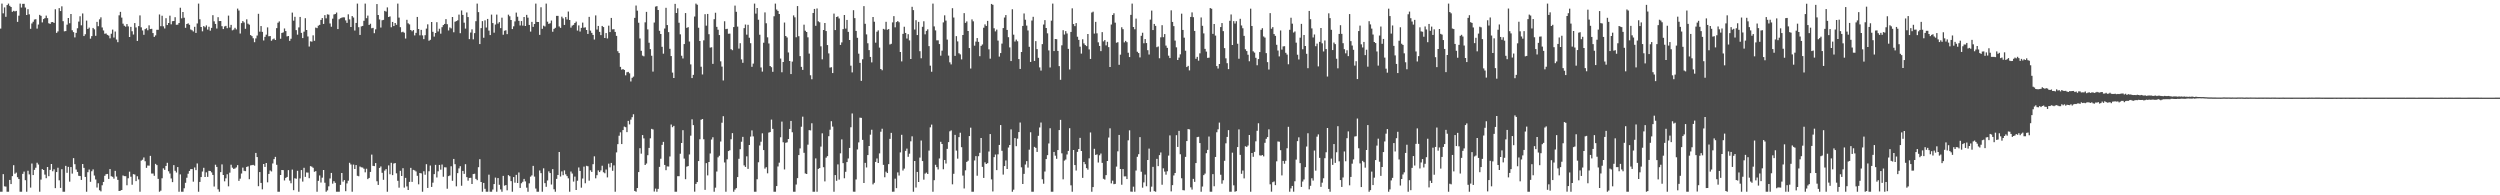 <?xml version="1.0" encoding="UTF-8"?>
<svg xmlns="http://www.w3.org/2000/svg" width="1920" height="150">
  <path d="M0 21.981h1v125.252H0zM1 2.770h1v144.462H1zM2 10.260h1v123.499H2zM3 5.699h1v137.387H3zM4 12.894h1v130.407H4zM5 3.912h1v143.319H5zM6 2.768h1v144.464H6zM7 4.462h1v133.725H7zM8 5.368h1v135.977H8zM9 9.064h1v126.212H9zM10 8.305h1v118.551H10zM11 8.747h1v124.673H11zM12 8.323h1v124.228H12zM13 16.781h1v119.326H13zM14 12.016h1v125.489H14zM15 2.767h1v144.464H15zM16 5.796h1v141.434H16zM17 2.950h1v130.600H17zM18 2.901h1v128.904H18zM19 5.770h1v132.616H19zM20 11.535h1v135.696H20zM21 7.058h1v124.071H21zM22 11.020h1v122.912H22zM23 22.118h1v121.961H23zM24 18.044h1v107.542H24zM25 16.678h1v117.760H25zM26 14.992h1v115.464H26zM27 14.720h1v114.116H27zM28 21.981h1v102.997H28zM29 18.820h1v107.566H29zM30 11.422h1v135.810H30zM31 12.207h1v125.735H31zM32 17.196h1v112.695H32zM33 14.644h1v115.894H33zM34 13.912h1v120.171H34zM35 11.966h1v124.886H35zM36 13.903h1v114.347H36zM37 17.859h1v117.447H37zM38 18.406h1v112.032H38zM39 17.031h1v108.931H39zM40 16.905h1v114.640H40zM41 17.612h1v112.415H41zM42 7.112h1v137.366H42zM43 25.220h1v106.913H43zM44 24.119h1v104.706H44zM45 6.257h1v132.229H45zM46 8.494h1v135.814H46zM47 4.843h1v125.119H47zM48 16.264h1v130.968H48zM49 24.040h1v123.191H49zM50 23.839h1v103.543H50zM51 18.932h1v113.787H51zM52 13.815h1v114.340H52zM53 17.861h1v121.654H53zM54 10.754h1v117.561H54zM55 23.255h1v110.077H55zM56 24.656h1v96.803H56zM57 28.734h1v97.378H57zM58 25.251h1v104.926H58zM59 21.716h1v110.339H59zM60 16.580h1v118.409H60zM61 12.474h1v122.764H61zM62 19.448h1v118.753H62zM63 10.322h1v115.650H63zM64 27.690h1v101.224H64zM65 26.311h1v109.559H65zM66 15.829h1v131.401H66zM67 22.223h1v110.031H67zM68 21.200h1v109.001H68zM69 29.684h1v109.952H69zM70 27.755h1v103.753H70zM71 21.440h1v108.668H71zM72 22.527h1v112.266H72zM73 27.498h1v110.351H73zM74 16.776h1v127.230H74zM75 20.113h1v120.645H75zM76 14.855h1v131.265H76zM77 13.303h1v133.706H77zM78 21.100h1v121.204H78zM79 23.377h1v116.343H79zM80 25.885h1v109.118H80zM81 25.724h1v108.040H81zM82 26.754h1v106.834H82zM83 27.351h1v110.077H83zM84 29.451h1v100.372H84zM85 25.889h1v109.498H85zM86 22.723h1v113.060H86zM87 28.847h1v108.390H87zM88 24.213h1v106.997H88zM89 30.371h1v105.187H89zM90 32.421h1v105.731H90zM91 11.766h1v134.918H91zM92 9.108h1v137.317H92zM93 13.542h1v132.374H93zM94 18.192h1v116.546H94zM95 19.779h1v115.504H95zM96 20.458h1v114.870H96zM97 18.501h1v123.789H97zM98 20.279h1v116.635H98zM99 28.425h1v103.439H99zM100 20.634h1v115.092H100zM101 24.016h1v117.878H101zM102 26.534h1v107.213H102zM103 17.710h1v116.339H103zM104 21.103h1v118.024H104zM105 31.428h1v103.923H105zM106 20.068h1v117.715H106zM107 11.823h1v135.407H107zM108 21.009h1v102.326H108zM109 23.388h1v99.300H109zM110 26.703h1v94.252H110zM111 22.394h1v101.482H111zM112 21.696h1v107.217H112zM113 23.223h1v103.931H113zM114 19.442h1v107.803H114zM115 22.323h1v97.369H115zM116 22.120h1v111.147H116zM117 25.397h1v107.886H117zM118 28.336h1v106.684H118zM119 27.187h1v98.644H119zM120 22.907h1v103.910H120zM121 22.876h1v114.496H121zM122 11.097h1v136.135H122zM123 20.128h1v126.300H123zM124 12.076h1v124.809H124zM125 20.209h1v109.053H125zM126 21.848h1v108.604H126zM127 13.980h1v113.466H127zM128 19.229h1v105.792H128zM129 17.685h1v113.824H129zM130 12.019h1v121.247H130zM131 18.691h1v118.388H131zM132 16.270h1v123.621H132zM133 16.146h1v110.656H133zM134 13.191h1v117.968H134zM135 19.060h1v113.425H135zM136 18.924h1v109.407H136zM137 17.682h1v129.548H137zM138 5.938h1v128.000H138zM139 14.063h1v133.168H139zM140 9.227h1v138.006H140zM141 13.643h1v130.930H141zM142 21.348h1v119.044H142zM143 18.446h1v118.078H143zM144 17.900h1v115.505H144zM145 19.062h1v112.196H145zM146 22.617h1v107.253H146zM147 23.228h1v106.634H147zM148 24.140h1v115.391H148zM149 20.604h1v107.988H149zM150 25.314h1v105.359H150zM151 18.026h1v107.528H151zM152 2.769h1v144.462H152zM153 14.810h1v124.905H153zM154 20.722h1v115.242H154zM155 24.070h1v107.662H155zM156 20.001h1v108.875H156zM157 20.924h1v115.007H157zM158 19.524h1v112.831H158zM159 22.720h1v113.128H159zM160 20.539h1v110.657H160zM161 23.570h1v107.767H161zM162 21.427h1v110.967H162zM163 11.648h1v122.700H163zM164 16.388h1v126.872H164zM165 18.375h1v108.122H165zM166 21.915h1v106.283H166zM167 13.227h1v132.169H167zM168 16.182h1v131.049H168zM169 16.107h1v116.085H169zM170 20.129h1v106.149H170zM171 22.327h1v112.059H171zM172 20.305h1v118.964H172zM173 19.888h1v117.090H173zM174 21.643h1v112.190H174zM175 11.981h1v131.101H175zM176 21.142h1v111.452H176zM177 19.118h1v107.398H177zM178 23.315h1v105.441H178zM179 22.754h1v106.971H179zM180 21.363h1v108.025H180zM181 22.562h1v105.987H181zM182 6.630h1v120.187H182zM183 8.095h1v130.818H183zM184 25.760h1v111.454H184zM185 17.781h1v115.517H185zM186 16.158h1v112.582H186zM187 17.274h1v113.891H187zM188 22.138h1v109.318H188zM189 14.852h1v113.332H189zM190 18.187h1v109.535H190zM191 18.949h1v118.688H191zM192 26.947h1v100.086H192zM193 27.760h1v99.068H193zM194 29.405h1v97.230H194zM195 32.390h1v94.852H195zM196 29.481h1v87.969H196zM197 27.264h1v93.373H197zM198 10.606h1v132.388H198zM199 24.318h1v107.804H199zM200 20.000h1v120.516H200zM201 24.466h1v120.917H201zM202 31.063h1v94.891H202zM203 28.333h1v99.878H203zM204 26.625h1v98.578H204zM205 21.050h1v119.001H205zM206 27.874h1v105.697H206zM207 27.724h1v103.194H207zM208 31.301h1v100.383H208zM209 30.199h1v95.325H209zM210 29.593h1v92.611H210zM211 30.723h1v89.758H211zM212 21.593h1v104.956H212zM213 17.436h1v129.795H213zM214 16.457h1v130.775H214zM215 29.758h1v104.634H215zM216 25.282h1v105.267H216zM217 24.888h1v105.786H217zM218 21.839h1v116.778H218zM219 23.845h1v112.791H219zM220 27.929h1v107.966H220zM221 27.627h1v103.039H221zM222 31.385h1v107.339H222zM223 29.758h1v110.986H223zM224 9.666h1v120.563H224zM225 15.852h1v130.220H225zM226 12.902h1v124.021H226zM227 23.140h1v114.104H227zM228 26.626h1v104.530H228zM229 21.043h1v126.187H229zM230 13.014h1v123.986H230zM231 25.226h1v105.377H231zM232 29.237h1v110.255H232zM233 24.321h1v104.553H233zM234 13.993h1v121.859H234zM235 23.055h1v109.373H235zM236 27.984h1v104.581H236zM237 35.730h1v101.149H237zM238 31.721h1v95.847H238zM239 32.023h1v95.975H239zM240 27.129h1v101.750H240zM241 31.355h1v100.611H241zM242 21.174h1v110.249H242zM243 21.605h1v125.626H243zM244 19.696h1v119.185H244zM245 19.079h1v115.683H245zM246 15.331h1v124.851H246zM247 13.880h1v122.573H247zM248 18.392h1v112.163H248zM249 11.622h1v128.725H249zM250 14.086h1v133.147H250zM251 11.014h1v135.238H251zM252 11.260h1v131.829H252zM253 18.038h1v119.021H253zM254 20.517h1v112.299H254zM255 14.324h1v126.719H255zM256 11.110h1v128.045H256zM257 10.757h1v129.695H257zM258 9.611h1v137.619H258zM259 22.328h1v124.904H259zM260 14.781h1v132.451H260zM261 13.972h1v128.013H261zM262 13.576h1v119.301H262zM263 13.237h1v126.275H263zM264 13.376h1v124.935H264zM265 15.685h1v131.155H265zM266 17.563h1v123.272H266zM267 11.005h1v127.725H267zM268 14.915h1v110.100H268zM269 20.725h1v105.576H269zM270 12.339h1v134.892H270zM271 13.443h1v112.979H271zM272 23.467h1v106.339H272zM273 17.591h1v109.203H273zM274 2.769h1v132.232H274zM275 20.912h1v114.458H275zM276 26.818h1v101.084H276zM277 20.274h1v108.212H277zM278 19.905h1v108.761H278zM279 15.992h1v113.607H279zM280 2.769h1v129.569H280zM281 13.967h1v115.618H281zM282 11.959h1v125.615H282zM283 19.137h1v117.527H283zM284 18.223h1v113.801H284zM285 21.715h1v97.001H285zM286 21.412h1v105.966H286zM287 25.472h1v102.108H287zM288 22.537h1v102.707H288zM289 3.139h1v136.093H289zM290 11.530h1v130.510H290zM291 14.945h1v114.011H291zM292 21.149h1v106.676H292zM293 15.580h1v117.141H293zM294 15.273h1v122.828H294zM295 8.343h1v122.687H295zM296 8.927h1v120.971H296zM297 5.703h1v141.531H297zM298 13.065h1v113.972H298zM299 12.574h1v121.254H299zM300 20.936h1v104.074H300zM301 16.844h1v117.633H301zM302 20.012h1v105.558H302zM303 17.672h1v107.539H303zM304 19.039h1v114.075H304zM305 2.769h1v136.090H305zM306 13.514h1v130.633H306zM307 20.867h1v110.309H307zM308 24.755h1v110.390H308zM309 24.372h1v104.813H309zM310 25.124h1v118.930H310zM311 29.572h1v107.027H311zM312 15.227h1v127.950H312zM313 17.917h1v127.994H313zM314 18.721h1v120.974H314zM315 23.041h1v105.871H315zM316 24.007h1v115.670H316zM317 23.102h1v107.340H317zM318 27.191h1v103.650H318zM319 25.243h1v106.427H319zM320 13.028h1v121.986H320zM321 22.264h1v119.299H321zM322 27.113h1v105.727H322zM323 22.947h1v110.221H323zM324 27.204h1v120.027H324zM325 30.043h1v101.513H325zM326 27.041h1v107.129H326zM327 21.986h1v104.120H327zM328 18.671h1v125.667H328zM329 31.277h1v100.248H329zM330 30.560h1v96.550H330zM331 16.876h1v126.666H331zM332 24.405h1v115.876H332zM333 28.112h1v105.638H333zM334 25.362h1v101.246H334zM335 17.061h1v119.250H335zM336 24.171h1v107.397H336zM337 22.062h1v104.583H337zM338 25.861h1v104.456H338zM339 20.872h1v105.505H339zM340 19.242h1v116.512H340zM341 18.403h1v110.041H341zM342 14.669h1v113.894H342zM343 18.602h1v126.359H343zM344 23.394h1v111.866H344zM345 21.118h1v113.655H345zM346 21.793h1v105.879H346zM347 13.049h1v125.830H347zM348 24.789h1v97.294H348zM349 16.715h1v109.402H349zM350 16.170h1v126.944H350zM351 15.637h1v117.337H351zM352 11.229h1v118.084H352zM353 25.495h1v102.167H353zM354 8.036h1v134.612H354zM355 11.476h1v119.806H355zM356 17.411h1v116.143H356zM357 21.951h1v104.162H357zM358 9.592h1v126.465H358zM359 13.117h1v125.616H359zM360 30.040h1v106.599H360zM361 24.991h1v111.544H361zM362 22.509h1v118.820H362zM363 30.209h1v103.475H363zM364 25.470h1v107.961H364zM365 16.281h1v121.067H365zM366 2.770h1v135.648H366zM367 9.337h1v119.088H367zM368 33.831h1v88.431H368zM369 21.615h1v118.165H369zM370 16.235h1v130.996H370zM371 28.976h1v111.494H371zM372 15.598h1v129.382H372zM373 21.169h1v126.061H373zM374 14.523h1v132.708H374zM375 23.484h1v110.659H375zM376 26.909h1v120.323H376zM377 11.204h1v136.027H377zM378 17.723h1v127.862H378zM379 25.078h1v116.289H379zM380 18.829h1v117.586H380zM381 11.193h1v136.039H381zM382 18.147h1v118.604H382zM383 17.016h1v124.888H383zM384 21.625h1v123.844H384zM385 13.583h1v133.648H385zM386 26.680h1v108.395H386zM387 23.627h1v118.958H387zM388 23.264h1v118.861H388zM389 26.201h1v119.988H389zM390 11.249h1v123.234H390zM391 12.490h1v122.821H391zM392 15.379h1v123.752H392zM393 22.304h1v124.927H393zM394 20.239h1v115.739H394zM395 16.453h1v123.819H395zM396 9.662h1v124.629H396zM397 12.860h1v127.677H397zM398 16.023h1v116.454H398zM399 19.548h1v124.790H399zM400 16.163h1v124.563H400zM401 19.684h1v119.953H401zM402 13.075h1v124.321H402zM403 19.989h1v119.337H403zM404 11.437h1v132.667H404zM405 13.571h1v133.660H405zM406 19.126h1v121.698H406zM407 24.277h1v111.395H407zM408 16.812h1v117.917H408zM409 20.609h1v106.763H409zM410 18.423h1v117.186H410zM411 2.768h1v142.034H411zM412 16.840h1v130.392H412zM413 16.891h1v130.339H413zM414 26.761h1v104.173H414zM415 5.582h1v127.380H415zM416 22.141h1v125.089H416zM417 19.702h1v109.557H417zM418 20.321h1v120.312H418zM419 2.770h1v140.689H419zM420 16.652h1v121.926H420zM421 18.348h1v113.226H421zM422 17.891h1v115.025H422zM423 15.792h1v125.946H423zM424 24.386h1v105.524H424zM425 22.171h1v123.184H425zM426 21.363h1v125.868H426zM427 12.185h1v125.181H427zM428 12.185h1v122.189H428zM429 20.349h1v96.370H429zM430 21.424h1v114.138H430zM431 12.792h1v118.865H431zM432 14.154h1v120.398H432zM433 19.152h1v111.711H433zM434 13.111h1v120.776H434zM435 14.954h1v120.300H435zM436 8.860h1v128.079H436zM437 15.384h1v131.847H437zM438 21.180h1v110.540H438zM439 19.681h1v113.615H439zM440 19.079h1v120.375H440zM441 17.639h1v117.984H441zM442 16.580h1v129.322H442zM443 23.513h1v115.305H443zM444 19.482h1v109.125H444zM445 24.229h1v107.071H445zM446 21.380h1v122.768H446zM447 17.340h1v119.747H447zM448 21.249h1v106.679H448zM449 20.999h1v119.737H449zM450 23.049h1v104.307H450zM451 26.057h1v101.638H451zM452 12.963h1v125.803H452zM453 23.516h1v107.299H453zM454 25.236h1v106.796H454zM455 26.824h1v99.279H455zM456 30.340h1v89.721H456zM457 11.819h1v125.123H457zM458 22.696h1v111.863H458zM459 19.897h1v110.983H459zM460 24.467h1v107.661H460zM461 27.001h1v103.851H461zM462 19.928h1v107.359H462zM463 20.791h1v111.529H463zM464 29.171h1v103.914H464zM465 25.382h1v104.819H465zM466 29.532h1v106.717H466zM467 19.727h1v105.977H467zM468 24.646h1v103.890H468zM469 13.782h1v111.351H469zM470 22.546h1v108.644H470zM471 22.433h1v104.596H471zM472 24.514h1v122.718H472zM473 27.527h1v89.492H473zM474 39.313h1v71.407H474zM475 40.736h1v63.520H475zM476 51.357h1v50.277H476zM477 53.492h1v57.156H477zM478 53.059h1v46.809H478zM479 53.699h1v43.528H479zM480 57.860h1v39.845H480zM481 55.483h1v45.982H481zM482 55.169h1v37.650H482zM483 56.332h1v39.187H483zM484 62.547h1v29.379H484zM485 59.770h1v30.222H485zM486 58.830h1v28.923H486zM487 13.722h1v132.939H487zM488 4.234h1v142.996H488zM489 8.204h1v136.205H489zM490 17.452h1v114.676H490zM491 29.561h1v84.252H491zM492 39.020h1v78.986H492zM493 42.712h1v60.996H493zM494 43.241h1v63.025H494zM495 17.150h1v109.559H495zM496 9.121h1v116.460H496zM497 22.573h1v96.626H497zM498 32.810h1v80.777H498zM499 37.742h1v68.514H499zM500 42.813h1v56.166H500zM501 54.977h1v44.467H501zM502 17.302h1v129.794H502zM503 5.048h1v139.797H503zM504 4.716h1v142.515H504zM505 7.677h1v137.389H505zM506 23.651h1v104.526H506zM507 26.128h1v95.757H507zM508 35.933h1v75.323H508zM509 41.195h1v67.775H509zM510 21.890h1v104.757H510zM511 6.012h1v124.684H511zM512 19.251h1v108.552H512zM513 24.655h1v103.228H513zM514 37.460h1v82.716H514zM515 43.076h1v52.549H515zM516 55.774h1v41.905H516zM517 59.891h1v36.760H517zM518 2.955h1v144.275H518zM519 9.999h1v137.231H519zM520 6.379h1v128.922H520zM521 17.482h1v117.834H521zM522 26.351h1v91.729H522zM523 42.795h1v67.031H523zM524 44.923h1v55.094H524zM525 33.861h1v87.933H525zM526 10.037h1v127.599H526zM527 21.391h1v106.626H527zM528 20.842h1v106.689H528zM529 31.884h1v86.738H529zM530 49.478h1v54.712H530zM531 59.949h1v31.721H531zM532 57.486h1v38.614H532zM533 12.706h1v134.484H533zM534 2.769h1v138.497H534zM535 3.623h1v136.188H535zM536 21.303h1v102.413H536zM537 31.486h1v75.494H537zM538 51.272h1v40.690H538zM539 57.191h1v34.187H539zM540 30.988h1v75.953H540zM541 10.920h1v134.879H541zM542 19.705h1v105.568H542zM543 10.699h1v124.027H543zM544 26.240h1v98.171H544zM545 36.575h1v81.261H545zM546 36.284h1v70.877H546zM547 49.059h1v56.354H547zM548 14.746h1v132.485H548zM549 9.773h1v134.346H549zM550 20.616h1v111.102H550zM551 22.849h1v97.964H551zM552 26.956h1v92.671H552zM553 47.090h1v61.625H553zM554 51.129h1v43.132H554zM555 61.796h1v27.431H555zM556 16.355h1v108.436H556zM557 22.373h1v124.858H557zM558 22.103h1v100.278H558zM559 25.893h1v90.138H559zM560 25.823h1v89.590H560zM561 37.768h1v69.192H561zM562 38.556h1v63.707H562zM563 20.784h1v126.447H563zM564 4.289h1v141.330H564zM565 9.043h1v135.454H565zM566 20.405h1v115.583H566zM567 37.314h1v84.647H567zM568 33.164h1v81.442H568zM569 45.638h1v63.204H569zM570 48.218h1v56.916H570zM571 21.583h1v105.433H571zM572 18.838h1v109.365H572zM573 26.648h1v93.404H573zM574 19.030h1v110.647H574zM575 28.994h1v82.354H575zM576 33.167h1v71.736H576zM577 51.317h1v48.841H577zM578 48.871h1v55.881H578zM579 2.769h1v144.462H579zM580 10.461h1v136.769H580zM581 6.147h1v131.527H581zM582 15.143h1v109.497H582zM583 26.700h1v85.088H583zM584 51.826h1v57.011H584zM585 54.979h1v47.430H585zM586 32.817h1v82.426H586zM587 9.497h1v120.010H587zM588 17.867h1v110.524H588zM589 28.654h1v104.441H589zM590 33.378h1v68.482H590zM591 50.713h1v50.691H591zM592 51.590h1v40.270H592zM593 55.166h1v43.784H593zM594 12.477h1v134.754H594zM595 2.769h1v144.461H595zM596 7.348h1v135.536H596zM597 8.393h1v119.463H597zM598 10.759h1v114.177H598zM599 44.968h1v60.468H599zM600 55.485h1v37.908H600zM601 47.641h1v61.622H601zM602 17.286h1v112.881H602zM603 27.668h1v82.023H603zM604 28.790h1v80.536H604zM605 40.278h1v66.483H605zM606 46.856h1v52.187H606zM607 56.876h1v36.009H607zM608 47.293h1v54.274H608zM609 11.844h1v135.386H609zM610 13.324h1v133.908H610zM611 28.614h1v113.089H611zM612 4.656h1v132.153H612zM613 27.787h1v91.284H613zM614 43.108h1v70.885H614zM615 51.365h1v45.954H615zM616 53.665h1v35.945H616zM617 18.949h1v98.378H617zM618 23.617h1v109.617H618zM619 24.588h1v109.061H619zM620 28.696h1v82.431H620zM621 41.166h1v58.780H621zM622 57.793h1v42.379H622zM623 60.892h1v33.779H623zM624 9.980h1v137.251H624zM625 6.862h1v140.369H625zM626 19.838h1v101.810H626zM627 6.519h1v140.713H627zM628 16.388h1v113.301H628zM629 17.108h1v111.985H629zM630 35.576h1v76.990H630zM631 45.563h1v56.816H631zM632 23.041h1v105.348H632zM633 17.671h1v121.640H633zM634 23.861h1v97.245H634zM635 34.632h1v85.280H635zM636 41.028h1v63.581H636zM637 51.923h1v47.706H637zM638 51.606h1v41.490H638zM639 56.125h1v41.098H639zM640 10.422h1v136.808H640zM641 23.080h1v111.370H641zM642 13.072h1v125.770H642zM643 12.591h1v113.667H643zM644 14.202h1v123.724H644zM645 34.504h1v83.279H645zM646 32.574h1v74.471H646zM647 22.366h1v102.937H647zM648 11.537h1v125.389H648zM649 21.959h1v109.991H649zM650 15.330h1v109.112H650zM651 24.468h1v97.232H651zM652 30.739h1v82.865H652zM653 50.438h1v47.306H653zM654 55.624h1v31.498H654zM655 7.851h1v139.353H655zM656 13.936h1v133.296H656zM657 23.758h1v114.083H657zM658 29.042h1v85.756H658zM659 41.221h1v68.165H659zM660 48.260h1v42.089H660zM661 62.127h1v28.379H661zM662 45.508h1v61.932H662zM663 4.697h1v135.871H663zM664 18.261h1v106.813H664zM665 26.407h1v102.197H665zM666 33.237h1v85.861H666zM667 38.522h1v73.606H667zM668 43.724h1v59.705H668zM669 47.942h1v51.705H669zM670 13.067h1v128.555H670zM671 16.679h1v123.724H671zM672 32.766h1v91.624H672zM673 24.370h1v97.315H673zM674 23.304h1v101.893H674zM675 36.582h1v81.230H675zM676 52.976h1v48.207H676zM677 53.959h1v44.928H677zM678 22.162h1v104.472H678zM679 22.702h1v113.430H679zM680 16.727h1v115.122H680zM681 22.829h1v110.060H681zM682 22.322h1v103.747H682zM683 34.124h1v72.546H683zM684 33.617h1v68.425H684zM685 17.204h1v130.027H685zM686 12.371h1v134.823H686zM687 20.971h1v116.258H687zM688 16.932h1v127.551H688zM689 16.203h1v116.190H689zM690 17.102h1v117.700H690zM691 39.936h1v77.104H691zM692 47.156h1v56.370H692zM693 26.004h1v104.960H693zM694 20.531h1v108.937H694zM695 25.294h1v90.556H695zM696 29.580h1v84.561H696zM697 26.281h1v94.132H697zM698 31.037h1v86.984H698zM699 45.325h1v63.202H699zM700 5.208h1v99.497H700zM701 7.785h1v139.446H701zM702 22.657h1v101.016H702zM703 15.490h1v128.533H703zM704 26.937h1v105.128H704zM705 16.814h1v122.969H705zM706 39.296h1v81.743H706zM707 44.755h1v63.186H707zM708 20.583h1v103.103H708zM709 16.314h1v121.676H709zM710 26.373h1v106.963H710zM711 23.692h1v108.872H711zM712 22.511h1v111.118H712zM713 35.412h1v80.247H713zM714 50.410h1v47.388H714zM715 55.074h1v40.614H715zM716 2.770h1v144.461H716zM717 20.274h1v118.101H717zM718 23.352h1v103.231H718zM719 30.971h1v97.371H719zM720 30.972h1v99.198H720zM721 33.823h1v87.883H721zM722 42.764h1v66.156H722zM723 38.928h1v71.677H723zM724 17.206h1v112.777H724zM725 11.799h1v111.079H725zM726 15.816h1v109.771H726zM727 30.399h1v83.949H727zM728 42.681h1v66.477H728zM729 47.891h1v52.994H729zM730 49.442h1v50.691H730zM731 6.310h1v135.274H731zM732 13.449h1v120.032H732zM733 42.927h1v60.627H733zM734 27.727h1v87.956H734zM735 31.803h1v90.059H735zM736 40.930h1v64.371H736zM737 41.776h1v60.155H737zM738 45.606h1v67.460H738zM739 26.881h1v108.006H739zM740 10.074h1v134.649H740zM741 17.579h1v113.230H741zM742 16.430h1v107.934H742zM743 23.795h1v99.653H743zM744 36.928h1v67.580H744zM745 52.614h1v45.456H745zM746 14.919h1v132.311H746zM747 16.387h1v130.843H747zM748 35.064h1v88.160H748zM749 31.961h1v87.930H749zM750 29.222h1v105.730H750zM751 32.169h1v87.777H751zM752 43.179h1v74.158H752zM753 35.212h1v70.775H753zM754 34.137h1v93.998H754zM755 21.275h1v115.364H755zM756 18.740h1v105.916H756zM757 19.942h1v106.034H757zM758 16.010h1v109.319H758zM759 37.888h1v78.472H759zM760 45.059h1v57.886H760zM761 3.035h1v134.737H761zM762 3.686h1v143.341H762zM763 21.726h1v98.949H763zM764 24.119h1v94.539H764zM765 22.724h1v107.947H765zM766 31.180h1v87.332H766zM767 43.448h1v67.846H767zM768 40.769h1v55.285H768zM769 33.508h1v82.319H769zM770 21.543h1v112.532H770zM771 13.483h1v114.063H771zM772 11.547h1v111.711H772zM773 22.982h1v106.816H773zM774 28.592h1v84.722H774zM775 36.421h1v74.949H775zM776 46.876h1v52.483H776zM777 7.107h1v140.123H777zM778 26.614h1v119.053H778zM779 31.901h1v74.158H779zM780 30.414h1v81.881H780zM781 31.717h1v74.779H781zM782 45.376h1v56.042H782zM783 52.936h1v41.168H783zM784 39.933h1v88.582H784zM785 19.922h1v121.398H785zM786 10.342h1v123.196H786zM787 15.147h1v111.191H787zM788 19.662h1v104.103H788zM789 23.409h1v105.324H789zM790 35.948h1v78.974H790zM791 47.557h1v54.021H791zM792 15.745h1v131.485H792zM793 12.890h1v134.341H793zM794 46.788h1v66.015H794zM795 31.582h1v81.965H795zM796 37.738h1v78.942H796zM797 44.376h1v59.926H797zM798 51.745h1v46.150H798zM799 54.199h1v39.914H799zM800 33.896h1v103.800H800zM801 18.862h1v122.232H801zM802 15.438h1v116.275H802zM803 21.529h1v100.610H803zM804 25.623h1v93.538H804zM805 38.713h1v71.478H805zM806 51.808h1v46.677H806zM807 15.849h1v131.383H807zM808 2.769h1v144.463H808zM809 39.239h1v77.438H809zM810 29.975h1v89.574H810zM811 30.113h1v91.850H811zM812 39.104h1v76.149H812zM813 50.777h1v49.113H813zM814 61.292h1v30.749H814zM815 34.826h1v82.936H815zM816 23.213h1v114.537H816zM817 26.512h1v96.811H817zM818 23.919h1v98.587H818zM819 25.722h1v92.905H819zM820 37.516h1v78.360H820zM821 53.364h1v45.081H821zM822 24.528h1v117.802H822zM823 6.412h1v140.818H823zM824 18.462h1v96.749H824zM825 20.052h1v106.729H825zM826 17.714h1v113.274H826zM827 28.208h1v88.433H827zM828 30.595h1v83.821H828zM829 35.836h1v70.059H829zM830 41.158h1v74.790H830zM831 30.145h1v106.443H831zM832 33.332h1v91.010H832zM833 34.625h1v91.486H833zM834 35.444h1v93.663H834zM835 26.132h1v104.170H835zM836 37.941h1v83.656H836zM837 45.251h1v56.506H837zM838 9.629h1v137.601H838zM839 8.940h1v134.707H839zM840 25.823h1v88.440H840zM841 16.794h1v102.183H841zM842 25.603h1v92.993H842zM843 32.521h1v92.326H843zM844 35.284h1v83.937H844zM845 39.246h1v78.678H845zM846 24.697h1v100.404H846zM847 31.797h1v105.544H847zM848 30.796h1v107.158H848zM849 34.853h1v99.627H849zM850 32.118h1v91.514H850zM851 36.195h1v69.408H851zM852 51.472h1v47.082H852zM853 18.819h1v122.025H853zM854 11.510h1v127.263H854zM855 10.178h1v131.266H855zM856 17.406h1v123.791H856zM857 32.831h1v95.130H857zM858 32.410h1v83.806H858zM859 49.774h1v53.833H859zM860 41.966h1v87.804H860zM861 20.940h1v120.944H861zM862 22.430h1v107.392H862zM863 32.577h1v102.881H863zM864 31.401h1v104.022H864zM865 32.387h1v105.126H865zM866 40.479h1v67.290H866zM867 43.845h1v56.257H867zM868 11.417h1v135.750H868zM869 2.770h1v144.461H869zM870 20.741h1v122.594H870zM871 22.479h1v124.752H871zM872 14.300h1v116.657H872zM873 39.747h1v80.698H873zM874 40.745h1v77.676H874zM875 44.102h1v61.210H875zM876 27.481h1v104.408H876zM877 25.116h1v119.037H877zM878 33.214h1v106.867H878zM879 30.004h1v104.111H879zM880 33.063h1v109.995H880zM881 38.571h1v84.294H881zM882 41.889h1v72.243H882zM883 15.037h1v132.193H883zM884 8.119h1v135.239H884zM885 23.092h1v105.056H885zM886 18.402h1v128.376H886zM887 19.884h1v127.346H887zM888 36.252h1v85.746H888zM889 35.709h1v91.885H889zM890 44.744h1v74.388H890zM891 28.687h1v88.405H891zM892 19.360h1v122.532H892zM893 28.568h1v100.723H893zM894 26.153h1v105.612H894zM895 35.044h1v99.085H895zM896 36.777h1v94.748H896zM897 42.735h1v76.762H897zM898 44.580h1v59.431H898zM899 7.957h1v139.014H899zM900 16.852h1v125.338H900zM901 20.080h1v114.699H901zM902 31.203h1v101.677H902zM903 36.368h1v67.447H903zM904 46.082h1v66.771H904zM905 44.246h1v56.260H905zM906 41.742h1v76.751H906zM907 10.517h1v126.386H907zM908 22.982h1v123.046H908zM909 28.949h1v117.275H909zM910 38.985h1v81.494H910zM911 51.520h1v56.796H911zM912 50.597h1v48.521H912zM913 54.060h1v45.333H913zM914 13.004h1v130.879H914zM915 9.510h1v136.121H915zM916 13.199h1v124.187H916zM917 23.749h1v115.942H917zM918 45.182h1v80.075H918zM919 43.670h1v61.666H919zM920 46.583h1v58.464H920zM921 40.977h1v68.906H921zM922 13.395h1v133.836H922zM923 19.836h1v123.436H923zM924 25.675h1v108.835H924zM925 37.506h1v95.803H925zM926 39.616h1v78.045H926zM927 44.422h1v70.655H927zM928 44.265h1v60.605H928zM929 6.204h1v141.027H929zM930 6.728h1v140.503H930zM931 26.019h1v107.715H931zM932 18.456h1v124.574H932zM933 27.332h1v93.218H933zM934 50.731h1v50.832H934zM935 52.643h1v46.708H935zM936 49.148h1v45.022H936zM937 20.766h1v113.406H937zM938 17.703h1v123.347H938zM939 23.891h1v114.554H939zM940 36.972h1v86.525H940zM941 44.794h1v65.297H941zM942 48.543h1v56.606H942zM943 53.110h1v46.817H943zM944 15.991h1v131.240H944zM945 11.103h1v136.128H945zM946 34.541h1v82.702H946zM947 16.238h1v126.120H947zM948 18.099h1v129.131H948zM949 16.272h1v130.519H949zM950 33.579h1v79.383H950zM951 45.099h1v54.257H951zM952 14.432h1v104.506H952zM953 19.565h1v113.895H953zM954 21.693h1v109.291H954zM955 27.565h1v109.455H955zM956 37.834h1v74.518H956zM957 39.221h1v73.618H957zM958 42.014h1v69.780H958zM959 47.060h1v56.644H959zM960 6.661h1v140.570H960zM961 19.950h1v97.566H961zM962 39.407h1v81.004H962zM963 40.408h1v76.248H963zM964 44.407h1v64.148H964zM965 50.148h1v50.325H965zM966 45.370h1v49.304H966zM967 39.992h1v79.295H967zM968 22.910h1v96.635H968zM969 21.678h1v97.371H969zM970 28.004h1v92.122H970zM971 28.870h1v80.798H971zM972 40.784h1v65.810H972zM973 47.721h1v57.564H973zM974 53.420h1v45.917H974zM975 10.077h1v131.513H975zM976 22.055h1v125.165H976zM977 20.837h1v119.091H977zM978 26.144h1v113.199H978zM979 27.549h1v114.648H979zM980 34.389h1v89.531H980zM981 38.800h1v69.837H981zM982 43.330h1v65.530H982zM983 23.385h1v91.986H983zM984 38.084h1v96.604H984zM985 35.645h1v87.959H985zM986 35.485h1v90.245H986zM987 40.544h1v82.969H987zM988 41.922h1v71.957H988zM989 49.366h1v48.001H989zM990 22.887h1v124.344H990zM991 13.632h1v131.069H991zM992 18.201h1v124.605H992zM993 24.973h1v122.243H993zM994 24.162h1v115.026H994zM995 32.794h1v89.787H995zM996 42.042h1v66.354H996zM997 45.657h1v59.801H997zM998 28.917h1v96.361H998zM999 18.352h1v125.213H999zM1000 37.855h1v101.557H1000zM1001 26.887h1v110.944H1001zM1002 35.325h1v93.037H1002zM1003 41.317h1v71.230H1003zM1004 52.367h1v49.961H1004zM1005 8.397h1v136.993H1005zM1006 14.743h1v127.976H1006zM1007 21.833h1v115.087H1007zM1008 28.783h1v109.911H1008zM1009 26.485h1v89.135H1009zM1010 35.465h1v95.596H1010zM1011 33.468h1v71.479H1011zM1012 50.971h1v52.240H1012zM1013 32.149h1v89.073H1013zM1014 21.515h1v121.995H1014zM1015 33.278h1v106.987H1015zM1016 39.510h1v97.407H1016zM1017 31.071h1v90.406H1017zM1018 37.705h1v79.232H1018zM1019 58.771h1v39.538H1019zM1020 10.236h1v134.840H1020zM1021 13.904h1v133.326H1021zM1022 22.904h1v98.915H1022zM1023 38.447h1v88.161H1023zM1024 32.686h1v77.949H1024zM1025 33.903h1v91.200H1025zM1026 45.106h1v71.812H1026zM1027 52.474h1v44.471H1027zM1028 26.039h1v97.846H1028zM1029 19.351h1v118.956H1029zM1030 25.989h1v117.583H1030zM1031 33.173h1v103.143H1031zM1032 37.796h1v78.510H1032zM1033 40.979h1v82.897H1033zM1034 38.627h1v67.514H1034zM1035 43.092h1v57.797H1035zM1036 10.802h1v131.550H1036zM1037 31.592h1v104.300H1037zM1038 34.952h1v90.728H1038zM1039 38.230h1v84.214H1039zM1040 50.367h1v54.468H1040zM1041 46.986h1v57.590H1041zM1042 60.716h1v30.313H1042zM1043 23.870h1v90.013H1043zM1044 19.677h1v105.814H1044zM1045 34.050h1v109.592H1045zM1046 36.457h1v87.082H1046zM1047 32.191h1v92.393H1047zM1048 42.366h1v86.400H1048zM1049 38.185h1v77.022H1049zM1050 51.222h1v44.847H1050zM1051 16.261h1v130.970H1051zM1052 18.759h1v127.265H1052zM1053 21.946h1v109.868H1053zM1054 26.525h1v115.599H1054zM1055 32.271h1v104.191H1055zM1056 33.098h1v89.808H1056zM1057 39.510h1v72.292H1057zM1058 50.367h1v56.143H1058zM1059 27.277h1v96.955H1059zM1060 20.391h1v114.659H1060zM1061 33.652h1v94.587H1061zM1062 29.922h1v86.846H1062zM1063 44.242h1v64.424H1063zM1064 52.760h1v49.873H1064zM1065 55.789h1v43.313H1065zM1066 6.679h1v140.551H1066zM1067 12.346h1v133.133H1067zM1068 25.801h1v112.771H1068zM1069 19.549h1v117.033H1069zM1070 35.251h1v74.617H1070zM1071 42.523h1v73.781H1071zM1072 49.113h1v57.010H1072zM1073 56.107h1v45.129H1073zM1074 31.279h1v91.187H1074zM1075 20.933h1v121.556H1075zM1076 33.603h1v103.851H1076zM1077 34.520h1v99.446H1077zM1078 40.956h1v91.418H1078zM1079 47.812h1v69.661H1079zM1080 53.181h1v57.983H1080zM1081 10.980h1v136.251H1081zM1082 8.913h1v129.485H1082zM1083 13.999h1v132.082H1083zM1084 16.545h1v112.354H1084zM1085 18.887h1v100.949H1085zM1086 15.276h1v111.850H1086zM1087 39.542h1v70.924H1087zM1088 47.185h1v51.442H1088zM1089 43.129h1v67.345H1089zM1090 20.984h1v108.381H1090zM1091 24.137h1v100.649H1091zM1092 24.348h1v97.808H1092zM1093 28.210h1v100.427H1093zM1094 20.350h1v105.438H1094zM1095 22.604h1v98.107H1095zM1096 32.430h1v74.110H1096zM1097 18.356h1v125.578H1097zM1098 23.641h1v115.165H1098zM1099 20.448h1v120.091H1099zM1100 26.830h1v86.596H1100zM1101 22.503h1v111.715H1101zM1102 43.939h1v68.904H1102zM1103 51.550h1v46.407H1103zM1104 37.621h1v78.075H1104zM1105 22.284h1v90.974H1105zM1106 26.031h1v103.453H1106zM1107 26.571h1v93.963H1107zM1108 30.766h1v82.066H1108zM1109 37.569h1v73.076H1109zM1110 55.376h1v44.340H1110zM1111 42.244h1v60.454H1111zM1112 2.770h1v144.464H1112zM1113 9.287h1v131.796H1113zM1114 10.247h1v131.295H1114zM1115 21.899h1v97.087H1115zM1116 22.347h1v109.290H1116zM1117 33.764h1v69.957H1117zM1118 39.010h1v73.165H1118zM1119 44.361h1v57.690H1119zM1120 34.440h1v77.963H1120zM1121 27.511h1v105.758H1121zM1122 26.719h1v94.520H1122zM1123 28.075h1v87.771H1123zM1124 34.949h1v79.033H1124zM1125 44.552h1v51.495H1125zM1126 47.646h1v47.140H1126zM1127 13.735h1v128.197H1127zM1128 11.693h1v135.540H1128zM1129 17.073h1v123.913H1129zM1130 17.588h1v99.239H1130zM1131 21.079h1v120.928H1131zM1132 33.119h1v87.025H1132zM1133 29.056h1v90.381H1133zM1134 39.423h1v66.556H1134zM1135 25.804h1v95.474H1135zM1136 20.542h1v111.720H1136zM1137 20.976h1v107.347H1137zM1138 30.069h1v91.929H1138zM1139 52.553h1v51.527H1139zM1140 54.178h1v43.986H1140zM1141 59.611h1v33.499H1141zM1142 15.578h1v131.421H1142zM1143 19.618h1v118.680H1143zM1144 13.396h1v110.097H1144zM1145 27.311h1v115.783H1145zM1146 40.703h1v83.271H1146zM1147 29.414h1v73.395H1147zM1148 52.316h1v45.152H1148zM1149 60.423h1v28.661H1149zM1150 22.825h1v103.909H1150zM1151 18.799h1v111.776H1151zM1152 28.388h1v92.192H1152zM1153 30.524h1v85.003H1153zM1154 28.605h1v96.111H1154zM1155 31.215h1v89.986H1155zM1156 42.838h1v64.225H1156zM1157 45.490h1v54.282H1157zM1158 6.539h1v129.679H1158zM1159 23.981h1v108.816H1159zM1160 25.627h1v104.272H1160zM1161 44.204h1v60.309H1161zM1162 41.115h1v70.383H1162zM1163 60.055h1v28.579H1163zM1164 57.502h1v32.297H1164zM1165 33.267h1v94.411H1165zM1166 16.693h1v104.223H1166zM1167 24.055h1v115.217H1167zM1168 28.004h1v94.485H1168zM1169 29.694h1v89.677H1169zM1170 23.900h1v91.243H1170zM1171 43.266h1v57.760H1171zM1172 42.967h1v54.284H1172zM1173 14.716h1v132.514H1173zM1174 11.226h1v136.006H1174zM1175 11.924h1v126.198H1175zM1176 21.857h1v104.254H1176zM1177 14.625h1v120.002H1177zM1178 28.643h1v83.567H1178zM1179 37.682h1v76.842H1179zM1180 41.822h1v63.394H1180zM1181 32.942h1v84.227H1181zM1182 28.149h1v98.746H1182zM1183 28.006h1v89.666H1183zM1184 35.765h1v74.969H1184zM1185 39.063h1v70.640H1185zM1186 53.265h1v44.678H1186zM1187 51.260h1v45.832H1187zM1188 2.769h1v142.993H1188zM1189 11.476h1v130.110H1189zM1190 9.456h1v136.983H1190zM1191 19.969h1v103.067H1191zM1192 19.038h1v119.241H1192zM1193 36.271h1v88.577H1193zM1194 48.546h1v66.278H1194zM1195 47.214h1v56.581H1195zM1196 33.753h1v95.585H1196zM1197 28.750h1v105.903H1197zM1198 36.109h1v92.258H1198zM1199 27.448h1v96.786H1199zM1200 52.310h1v57.724H1200zM1201 54.319h1v39.413H1201zM1202 57.670h1v36.644H1202zM1203 12.291h1v134.891H1203zM1204 10.149h1v132.730H1204zM1205 6.666h1v125.811H1205zM1206 18.105h1v129.126H1206zM1207 35.794h1v104.735H1207zM1208 23.820h1v89.171H1208zM1209 36.529h1v76.033H1209zM1210 50.439h1v52.691H1210zM1211 38.435h1v84.961H1211zM1212 25.090h1v113.426H1212zM1213 24.723h1v106.140H1213zM1214 30.104h1v105.017H1214zM1215 28.277h1v100.372H1215zM1216 36.851h1v79.131H1216zM1217 52.347h1v52.358H1217zM1218 54.747h1v49.606H1218zM1219 7.412h1v133.313H1219zM1220 15.049h1v115.867H1220zM1221 19.834h1v99.140H1221zM1222 28.358h1v93.295H1222zM1223 33.903h1v80.467H1223zM1224 38.967h1v64.840H1224zM1225 49.964h1v59.971H1225zM1226 30.529h1v89.862H1226zM1227 22.732h1v105.881H1227zM1228 8.504h1v135.855H1228zM1229 17.766h1v115.469H1229zM1230 18.039h1v109.223H1230zM1231 28.370h1v94.516H1231zM1232 47.258h1v57.901H1232zM1233 49.647h1v50.850H1233zM1234 13.656h1v133.575H1234zM1235 16.794h1v129.538H1235zM1236 39.242h1v90.251H1236zM1237 27.648h1v102.525H1237zM1238 25.110h1v117.990H1238zM1239 38.902h1v86.912H1239zM1240 38.564h1v67.667H1240zM1241 41.292h1v87.068H1241zM1242 33.248h1v95.114H1242zM1243 19.990h1v111.536H1243zM1244 20.483h1v105.375H1244zM1245 20.824h1v109.303H1245zM1246 24.463h1v107.066H1246zM1247 36.690h1v72.983H1247zM1248 54.770h1v42.162H1248zM1249 7.247h1v139.984H1249zM1250 8.066h1v139.164H1250zM1251 30.993h1v80.452H1251zM1252 19.886h1v108.037H1252zM1253 27.113h1v102.639H1253zM1254 28.801h1v86.805H1254zM1255 34.412h1v72.947H1255zM1256 51.750h1v43.854H1256zM1257 31.116h1v93.963H1257zM1258 15.580h1v121.887H1258zM1259 19.996h1v112.377H1259zM1260 17.217h1v110.712H1260zM1261 33.837h1v79.638H1261zM1262 40.927h1v59.994H1262zM1263 48.715h1v47.384H1263zM1264 3.717h1v143.514H1264zM1265 8.860h1v137.891H1265zM1266 41.525h1v81.307H1266zM1267 33.979h1v75.671H1267zM1268 32.324h1v72.414H1268zM1269 55.433h1v39.899H1269zM1270 57.236h1v31.577H1270zM1271 62.295h1v30.440H1271zM1272 33.915h1v89.046H1272zM1273 19.285h1v118.508H1273zM1274 15.146h1v113.243H1274zM1275 15.750h1v110.750H1275zM1276 17.096h1v124.034H1276zM1277 29.006h1v90.550H1277zM1278 34.380h1v75.355H1278zM1279 46.067h1v52.829H1279zM1280 19.763h1v127.467H1280zM1281 35.041h1v72.894H1281zM1282 32.296h1v71.823H1282zM1283 37.814h1v71.360H1283zM1284 57.872h1v35.260H1284zM1285 60.818h1v34.032H1285zM1286 57.274h1v36.965H1286zM1287 35.019h1v85.743H1287zM1288 12.783h1v133.416H1288zM1289 16.701h1v124.506H1289zM1290 20.636h1v114.400H1290zM1291 24.205h1v88.786H1291zM1292 35.940h1v68.546H1292zM1293 54.171h1v49.034H1293zM1294 54.819h1v40.479H1294zM1295 8.069h1v139.162H1295zM1296 18.341h1v128.891H1296zM1297 43.383h1v76.167H1297zM1298 26.056h1v90.263H1298zM1299 44.791h1v68.314H1299zM1300 53.281h1v41.908H1300zM1301 56.561h1v36.066H1301zM1302 20.407h1v98.719H1302zM1303 17.382h1v129.696H1303zM1304 15.970h1v126.248H1304zM1305 20.596h1v99.030H1305zM1306 23.921h1v93.660H1306zM1307 28.332h1v90.946H1307zM1308 46.986h1v51.699H1308zM1309 59.689h1v30.164H1309zM1310 14.155h1v130.297H1310zM1311 19.146h1v125.218H1311zM1312 38.584h1v72.431H1312zM1313 19.988h1v111.797H1313zM1314 22.130h1v108.073H1314zM1315 28.111h1v87.353H1315zM1316 27.784h1v78.482H1316zM1317 36.422h1v71.268H1317zM1318 27.081h1v110.530H1318zM1319 20.342h1v121.506H1319zM1320 22.552h1v108.708H1320zM1321 25.053h1v111.526H1321zM1322 21.867h1v96.422H1322zM1323 41.052h1v66.603H1323zM1324 50.174h1v52.448H1324zM1325 17.987h1v128.688H1325zM1326 11.777h1v135.454H1326zM1327 34.183h1v82.094H1327zM1328 25.431h1v94.185H1328zM1329 20.850h1v95.825H1329zM1330 22.801h1v105.384H1330zM1331 22.115h1v97.560H1331zM1332 28.825h1v89.522H1332zM1333 21.696h1v116.618H1333zM1334 17.860h1v120.812H1334zM1335 22.909h1v109.558H1335zM1336 32.068h1v109.003H1336zM1337 13.473h1v133.757H1337zM1338 24.909h1v110.800H1338zM1339 37.318h1v85.833H1339zM1340 31.206h1v87.756H1340zM1341 13.663h1v133.570H1341zM1342 16.390h1v104.319H1342zM1343 20.859h1v115.567H1343zM1344 23.362h1v116.064H1344zM1345 27.431h1v112.888H1345zM1346 26.169h1v101.833H1346zM1347 43.288h1v64.626H1347zM1348 32.574h1v105.951H1348zM1349 18.100h1v118.231H1349zM1350 21.586h1v120.975H1350zM1351 32.078h1v101.119H1351zM1352 23.392h1v115.711H1352zM1353 23.206h1v106.099H1353zM1354 43.816h1v63.735H1354zM1355 46.287h1v62.399H1355zM1356 13.093h1v134.137H1356zM1357 15.219h1v132.011H1357zM1358 18.009h1v123.281H1358zM1359 15.172h1v132.060H1359zM1360 17.254h1v115.836H1360zM1361 37.660h1v81.622H1361zM1362 40.516h1v80.949H1362zM1363 30.331h1v85.058H1363zM1364 14.113h1v130.451H1364zM1365 30.868h1v113.064H1365zM1366 28.913h1v115.039H1366zM1367 21.761h1v122.301H1367zM1368 25.392h1v114.063H1368zM1369 37.408h1v88.893H1369zM1370 44.325h1v66.510H1370zM1371 13.914h1v133.317H1371zM1372 13.758h1v128.457H1372zM1373 20.286h1v126.945H1373zM1374 24.684h1v117.158H1374zM1375 25.078h1v100.729H1375zM1376 41.769h1v69.965H1376zM1377 49.669h1v63.130H1377zM1378 40.424h1v72.982H1378zM1379 23.543h1v122.673H1379zM1380 18.197h1v125.432H1380zM1381 24.562h1v104.800H1381zM1382 28.065h1v94.320H1382zM1383 31.441h1v88.525H1383zM1384 43.035h1v68.813H1384zM1385 55.672h1v41.662H1385zM1386 10.799h1v136.432H1386zM1387 2.865h1v141.902H1387zM1388 19.266h1v123.147H1388zM1389 25.425h1v115.990H1389zM1390 21.258h1v111.713H1390zM1391 39.215h1v72.837H1391zM1392 38.795h1v64.587H1392zM1393 44.227h1v54.591H1393zM1394 3.762h1v129.079H1394zM1395 13.355h1v127.724H1395zM1396 30.179h1v114.883H1396zM1397 29.311h1v117.921H1397zM1398 28.141h1v91.830H1398zM1399 39.205h1v80.239H1399zM1400 50.656h1v49.336H1400zM1401 22.167h1v106.474H1401zM1402 6.941h1v140.289H1402zM1403 16.013h1v102.077H1403zM1404 26.959h1v113.284H1404zM1405 22.322h1v120.381H1405zM1406 36.864h1v84.775H1406zM1407 31.959h1v98.079H1407zM1408 41.893h1v72.099H1408zM1409 22.661h1v92.613H1409zM1410 15.382h1v124.931H1410zM1411 29.933h1v117.297H1411zM1412 15.086h1v128.522H1412zM1413 23.916h1v109.905H1413zM1414 26.037h1v109.841H1414zM1415 33.267h1v96.803H1415zM1416 44.273h1v68.970H1416zM1417 5.421h1v141.810H1417zM1418 24.290h1v118.719H1418zM1419 26.622h1v97.417H1419zM1420 17.631h1v105.948H1420zM1421 30.549h1v81.676H1421zM1422 36.527h1v81.695H1422zM1423 40.470h1v73.416H1423zM1424 40.513h1v77.323H1424zM1425 17.187h1v125.945H1425zM1426 15.684h1v131.547H1426zM1427 9.333h1v133.418H1427zM1428 18.713h1v120.122H1428zM1429 25.346h1v104.065H1429zM1430 37.887h1v75.359H1430zM1431 47.287h1v57.640H1431zM1432 17.104h1v130.127H1432zM1433 5.144h1v141.579H1433zM1434 36.078h1v89.474H1434zM1435 20.688h1v126.543H1435zM1436 17.869h1v129.361H1436zM1437 25.130h1v102.304H1437zM1438 30.893h1v88.044H1438zM1439 41.896h1v69.504H1439zM1440 23.423h1v104.947H1440zM1441 23.369h1v116.141H1441zM1442 25.488h1v112.881H1442zM1443 26.798h1v120.240H1443zM1444 25.242h1v106.145H1444zM1445 26.733h1v113.699H1445zM1446 24.615h1v104.825H1446zM1447 25.037h1v122.193H1447zM1448 20.927h1v118.836H1448zM1449 12.499h1v134.329H1449zM1450 33.525h1v87.460H1450zM1451 19.421h1v95.109H1451zM1452 20.233h1v103.335H1452zM1453 22.107h1v101.969H1453zM1454 36.664h1v80.857H1454zM1455 38.699h1v85.734H1455zM1456 20.703h1v99.507H1456zM1457 22.075h1v111.669H1457zM1458 33.922h1v97.236H1458zM1459 41.313h1v70.079H1459zM1460 42.352h1v59.328H1460zM1461 52.249h1v54.374H1461zM1462 46.144h1v54.443H1462zM1463 14.200h1v110.833H1463zM1464 23.244h1v120.880H1464zM1465 12.353h1v130.786H1465zM1466 26.949h1v96.165H1466zM1467 21.597h1v104.429H1467zM1468 23.978h1v107.085H1468zM1469 19.022h1v112.014H1469zM1470 22.806h1v100.082H1470zM1471 22.714h1v94.052H1471zM1472 27.004h1v87.479H1472zM1473 24.073h1v94.064H1473zM1474 22.997h1v97.716H1474zM1475 16.781h1v102.939H1475zM1476 22.846h1v92.658H1476zM1477 29.369h1v90.540H1477zM1478 25.310h1v87.718H1478zM1479 23.652h1v91.408H1479zM1480 23.674h1v89.877H1480zM1481 26.135h1v89.167H1481zM1482 27.731h1v90.726H1482zM1483 26.795h1v89.328H1483zM1484 26.301h1v93.136H1484zM1485 27.998h1v87.681H1485zM1486 28.928h1v88.342H1486zM1487 25.404h1v86.963H1487zM1488 30.249h1v86.477H1488zM1489 32.298h1v87.194H1489zM1490 30.955h1v87.722H1490zM1491 32.104h1v93.201H1491zM1492 24.792h1v98.978H1492zM1493 29.438h1v85.619H1493zM1494 31.891h1v77.474H1494zM1495 30.267h1v85.269H1495zM1496 32.734h1v78.781H1496zM1497 35.599h1v80.445H1497zM1498 30.653h1v86.313H1498zM1499 27.218h1v91.737H1499zM1500 35.093h1v77.957H1500zM1501 32.147h1v82.286H1501zM1502 33.607h1v79.412H1502zM1503 35.884h1v77.223H1503zM1504 33.166h1v80.792H1504zM1505 31.242h1v76.892H1505zM1506 39.874h1v75.077H1506zM1507 35.525h1v75.124H1507zM1508 34.150h1v75.753H1508zM1509 34.221h1v79.372H1509zM1510 32.984h1v76.499H1510zM1511 37.210h1v76.931H1511zM1512 36.783h1v75.330H1512zM1513 37.421h1v72.776H1513zM1514 30.633h1v84.334H1514zM1515 34.026h1v74.556H1515zM1516 39.378h1v68.555H1516zM1517 38.038h1v70.966H1517zM1518 35.348h1v75.001H1518zM1519 38.003h1v74.470H1519zM1520 40.775h1v72.507H1520zM1521 41.392h1v69.784H1521zM1522 39.557h1v68.102H1522zM1523 39.489h1v67.801H1523zM1524 42.854h1v70.897H1524zM1525 40.245h1v65.267H1525zM1526 42.671h1v62.643H1526zM1527 37.079h1v70.526H1527zM1528 40.513h1v62.347H1528zM1529 43.678h1v59.642H1529zM1530 43.651h1v61.527H1530zM1531 43.674h1v65.511H1531zM1532 43.881h1v58.008H1532zM1533 39.479h1v67.990H1533zM1534 41.328h1v65.860H1534zM1535 40.570h1v61.769H1535zM1536 44.622h1v60.084H1536zM1537 44.185h1v63.864H1537zM1538 45.860h1v60.111H1538zM1539 40.183h1v64.264H1539zM1540 46.020h1v57.191H1540zM1541 45.473h1v58.740H1541zM1542 44.572h1v56.372H1542zM1543 46.582h1v54.606H1543zM1544 46.892h1v55.972H1544zM1545 46.802h1v58.315H1545zM1546 45.143h1v59.320H1546zM1547 44.258h1v59.755H1547zM1548 44.812h1v58.174H1548zM1549 43.643h1v59.897H1549zM1550 44.661h1v57.650H1550zM1551 46.758h1v57.067H1551zM1552 45.234h1v57.412H1552zM1553 46.454h1v55.392H1553zM1554 45.513h1v59.129H1554zM1555 46.067h1v58.570H1555zM1556 44.780h1v57.268H1556zM1557 46.237h1v55.549H1557zM1558 46.666h1v57.215H1558zM1559 50.102h1v44.527H1559zM1560 58.191h1v30.209H1560zM1561 66.628h1v17.297H1561zM1562 67.222h1v14.570H1562zM1563 68.377h1v12.510H1563zM1564 68.497h1v13.798H1564zM1565 68.580h1v13.855H1565zM1566 68.378h1v13.070H1566zM1567 68.193h1v14.024H1567zM1568 67.007h1v14.377H1568zM1569 67.701h1v13.336H1569zM1570 68.157h1v13.796H1570zM1571 67.671h1v14.390H1571zM1572 67.987h1v15.679H1572zM1573 68.920h1v12.559H1573zM1574 69.108h1v12.351H1574zM1575 68.713h1v12.129H1575zM1576 69.886h1v11.244H1576zM1577 69.859h1v11.682H1577zM1578 70.188h1v10.793H1578zM1579 68.594h1v12.147H1579zM1580 69.525h1v11.635H1580zM1581 69.258h1v12.289H1581zM1582 70.198h1v11.384H1582zM1583 69.134h1v10.945H1583zM1584 69.719h1v11.137H1584zM1585 69.826h1v10.283H1585zM1586 69.744h1v11.423H1586zM1587 70.349h1v10.101H1587zM1588 70.612h1v10.053H1588zM1589 70.011h1v10.789H1589zM1590 70.035h1v10.024H1590zM1591 69.881h1v11.174H1591zM1592 69.852h1v10.307H1592zM1593 70.692h1v9.119H1593zM1594 70.278h1v9.640H1594zM1595 71.261h1v8.225H1595zM1596 70.157h1v9.248H1596zM1597 70.169h1v9.610H1597zM1598 71.038h1v7.537H1598zM1599 70.894h1v8.249H1599zM1600 70.941h1v8.029H1600zM1601 70.232h1v9.045H1601zM1602 71.574h1v7.176H1602zM1603 71.169h1v7.359H1603zM1604 70.860h1v7.846H1604zM1605 71.360h1v7.676H1605zM1606 70.937h1v7.649H1606zM1607 70.950h1v8.432H1607zM1608 71.391h1v8.249H1608zM1609 71.011h1v7.740H1609zM1610 70.547h1v8.245H1610zM1611 70.925h1v7.511H1611zM1612 71.104h1v8.455H1612zM1613 70.762h1v8.389H1613zM1614 70.631h1v7.403H1614zM1615 71.864h1v7.152H1615zM1616 71.842h1v5.917H1616zM1617 71.290h1v7.073H1617zM1618 72.046h1v6.822H1618zM1619 71.897h1v6.798H1619zM1620 71.203h1v7.299H1620zM1621 72.050h1v7.226H1621zM1622 72.143h1v5.953H1622zM1623 72.118h1v5.804H1623zM1624 71.987h1v5.812H1624zM1625 72.367h1v5.659H1625zM1626 72.131h1v5.735H1626zM1627 72.218h1v6.438H1627zM1628 72.009h1v6.035H1628zM1629 71.855h1v5.632H1629zM1630 71.805h1v5.683H1630zM1631 72.557h1v5.926H1631zM1632 72.004h1v5.650H1632zM1633 72.888h1v4.544H1633zM1634 72.284h1v5.239H1634zM1635 72.576h1v4.380H1635zM1636 72.538h1v4.190H1636zM1637 72.898h1v4.293H1637zM1638 73.033h1v4.368H1638zM1639 72.953h1v4.108H1639zM1640 73.084h1v3.775H1640zM1641 72.769h1v4.187H1641zM1642 72.980h1v3.655H1642zM1643 73.206h1v3.588H1643zM1644 72.901h1v3.924H1644zM1645 73.184h1v3.549H1645zM1646 73.419h1v3.738H1646zM1647 73.236h1v3.674H1647zM1648 73.627h1v2.918H1648zM1649 73.442h1v3.327H1649zM1650 73.292h1v3.224H1650zM1651 73.344h1v3.303H1651zM1652 73.360h1v3.255H1652zM1653 73.744h1v2.722H1653zM1654 73.517h1v3.138H1654zM1655 73.395h1v3.267H1655zM1656 73.778h1v2.842H1656zM1657 73.478h1v2.671H1657zM1658 73.483h1v2.989H1658zM1659 73.691h1v3.297H1659zM1660 73.794h1v2.745H1660zM1661 73.873h1v2.344H1661zM1662 73.640h1v2.610H1662zM1663 73.791h1v2.370H1663zM1664 73.796h1v2.409H1664zM1665 73.669h1v2.516H1665zM1666 73.886h1v2.333H1666zM1667 74.053h1v1.823H1667zM1668 74.202h1v1.678H1668zM1669 74.035h1v1.960H1669zM1670 74.026h1v2.002H1670zM1671 74.077h1v1.951H1671zM1672 74.258h1v1.618H1672zM1673 74.011h1v1.950H1673zM1674 74.213h1v1.690H1674zM1675 74.101h1v1.655H1675zM1676 74.285h1v1.530H1676zM1677 74.109h1v1.756H1677zM1678 74.312h1v1.551H1678zM1679 74.241h1v1.497H1679zM1680 74.390h1v1.252H1680zM1681 74.265h1v1.484H1681zM1682 74.320h1v1.401H1682zM1683 74.161h1v1.605H1683zM1684 74.368h1v1.182H1684zM1685 74.479h1v1.310H1685zM1686 74.228h1v1.381H1686zM1687 74.430h1v1.093H1687zM1688 74.507h1v1.000H1688zM1689 74.492h1v1.000H1689zM1690 74.547h1v1.000H1690zM1691 74.536h1v1.000H1691zM1692 74.562h1v1.000H1692zM1693 74.653h1v1.000H1693zM1694 74.686h1v1.000H1694zM1695 74.768h1v1.000H1695zM1696 74.809h1v1.000H1696zM1697 74.816h1v1.000H1697zM1698 74.811h1v1.000H1698zM1699 74.858h1v1.000H1699zM1700 74.861h1v1.000H1700zM1701 74.869h1v1.000H1701zM1702 74.896h1v1.000H1702zM1703 74.890h1v1.000H1703zM1704 74.885h1v1.000H1704zM1705 74.908h1v1.000H1705zM1706 74.879h1v1.000H1706zM1707 74.826h1v1.000H1707zM1708 74.816h1v1.000H1708zM1709 74.875h1v1.000H1709zM1710 74.860h1v1.000H1710zM1711 74.836h1v1.000H1711zM1712 74.861h1v1.000H1712zM1713 74.914h1v1.000H1713zM1714 74.877h1v1.000H1714zM1715 74.887h1v1.000H1715zM1716 74.896h1v1.000H1716zM1717 74.906h1v1.000H1717zM1718 74.864h1v1.000H1718zM1719 74.841h1v1.000H1719zM1720 74.873h1v1.000H1720zM1721 74.851h1v1.000H1721zM1722 74.873h1v1.000H1722zM1723 74.937h1v1.000H1723zM1724 74.911h1v1.000H1724zM1725 74.870h1v1.000H1725zM1726 74.911h1v1.000H1726zM1727 74.903h1v1.000H1727zM1728 74.868h1v1.000H1728zM1729 74.894h1v1.000H1729zM1730 74.890h1v1.000H1730zM1731 74.898h1v1.000H1731zM1732 74.928h1v1.000H1732zM1733 74.937h1v1.000H1733zM1734 74.921h1v1.000H1734zM1735 74.905h1v1.000H1735zM1736 74.905h1v1.000H1736zM1737 74.931h1v1.000H1737zM1738 74.912h1v1.000H1738zM1739 74.902h1v1.000H1739zM1740 74.910h1v1.000H1740zM1741 74.905h1v1.000H1741zM1742 74.922h1v1.000H1742zM1743 74.949h1v1.000H1743zM1744 74.915h1v1.000H1744zM1745 74.897h1v1.000H1745zM1746 74.931h1v1.000H1746zM1747 74.907h1v1.000H1747zM1748 74.937h1v1.000H1748zM1749 74.953h1v1.000H1749zM1750 74.962h1v1.000H1750zM1751 74.941h1v1.000H1751zM1752 74.944h1v1.000H1752zM1753 74.925h1v1.000H1753zM1754 74.956h1v1.000H1754zM1755 74.943h1v1.000H1755zM1756 74.946h1v1.000H1756zM1757 74.941h1v1.000H1757zM1758 74.955h1v1.000H1758zM1759 74.960h1v1.000H1759zM1760 74.960h1v1.000H1760zM1761 74.933h1v1.000H1761zM1762 74.950h1v1.000H1762zM1763 74.952h1v1.000H1763zM1764 74.952h1v1.000H1764zM1765 74.933h1v1.000H1765zM1766 74.936h1v1.000H1766zM1767 74.956h1v1.000H1767zM1768 74.956h1v1.000H1768zM1769 74.960h1v1.000H1769zM1770 74.942h1v1.000H1770zM1771 74.941h1v1.000H1771zM1772 74.957h1v1.000H1772zM1773 74.929h1v1.000H1773zM1774 74.949h1v1.000H1774zM1775 74.923h1v1.000H1775zM1776 74.936h1v1.000H1776zM1777 74.946h1v1.000H1777zM1778 74.921h1v1.000H1778zM1779 74.923h1v1.000H1779zM1780 74.925h1v1.000H1780zM1781 74.912h1v1.000H1781zM1782 74.937h1v1.000H1782zM1783 74.964h1v1.000H1783zM1784 74.953h1v1.000H1784zM1785 74.973h1v1.000H1785zM1786 74.978h1v1.000H1786zM1787 74.963h1v1.000H1787zM1788 74.967h1v1.000H1788zM1789 74.966h1v1.000H1789zM1790 74.968h1v1.000H1790zM1791 74.963h1v1.000H1791zM1792 74.949h1v1.000H1792zM1793 74.947h1v1.000H1793zM1794 74.963h1v1.000H1794zM1795 74.945h1v1.000H1795zM1796 74.948h1v1.000H1796zM1797 74.965h1v1.000H1797zM1798 74.958h1v1.000H1798zM1799 74.948h1v1.000H1799zM1800 74.946h1v1.000H1800zM1801 74.962h1v1.000H1801zM1802 74.953h1v1.000H1802zM1803 74.943h1v1.000H1803zM1804 74.958h1v1.000H1804zM1805 74.972h1v1.000H1805zM1806 74.981h1v1.000H1806zM1807 74.968h1v1.000H1807zM1808 74.966h1v1.000H1808zM1809 74.949h1v1.000H1809zM1810 74.948h1v1.000H1810zM1811 74.958h1v1.000H1811zM1812 74.965h1v1.000H1812zM1813 74.935h1v1.000H1813zM1814 74.938h1v1.000H1814zM1815 74.963h1v1.000H1815zM1816 74.965h1v1.000H1816zM1817 74.976h1v1.000H1817zM1818 74.949h1v1.000H1818zM1819 74.954h1v1.000H1819zM1820 74.960h1v1.000H1820zM1821 74.981h1v1.000H1821zM1822 74.977h1v1.000H1822zM1823 74.974h1v1.000H1823zM1824 74.974h1v1.000H1824zM1825 74.975h1v1.000H1825zM1826 74.970h1v1.000H1826zM1827 74.965h1v1.000H1827zM1828 74.972h1v1.000H1828zM1829 74.972h1v1.000H1829zM1830 74.973h1v1.000H1830zM1831 74.961h1v1.000H1831zM1832 74.948h1v1.000H1832zM1833 74.960h1v1.000H1833zM1834 74.971h1v1.000H1834zM1835 74.977h1v1.000H1835zM1836 74.976h1v1.000H1836zM1837 74.982h1v1.000H1837zM1838 74.980h1v1.000H1838zM1839 74.973h1v1.000H1839zM1840 74.983h1v1.000H1840zM1841 74.974h1v1.000H1841zM1842 74.967h1v1.000H1842zM1843 74.976h1v1.000H1843zM1844 74.973h1v1.000H1844zM1845 74.975h1v1.000H1845zM1846 74.977h1v1.000H1846zM1847 74.985h1v1.000H1847zM1848 74.976h1v1.000H1848zM1849 74.975h1v1.000H1849zM1850 74.977h1v1.000H1850zM1851 74.970h1v1.000H1851zM1852 74.972h1v1.000H1852zM1853 74.978h1v1.000H1853zM1854 74.982h1v1.000H1854zM1855 74.989h1v1.000H1855zM1856 74.985h1v1.000H1856zM1857 74.977h1v1.000H1857zM1858 74.978h1v1.000H1858zM1859 74.978h1v1.000H1859zM1860 74.978h1v1.000H1860zM1861 74.981h1v1.000H1861zM1862 74.981h1v1.000H1862zM1863 74.975h1v1.000H1863zM1864 74.967h1v1.000H1864zM1865 74.973h1v1.000H1865zM1866 74.974h1v1.000H1866zM1867 74.971h1v1.000H1867zM1868 74.973h1v1.000H1868zM1869 74.987h1v1.000H1869zM1870 74.987h1v1.000H1870zM1871 74.985h1v1.000H1871zM1872 74.990h1v1.000H1872zM1873 74.987h1v1.000H1873zM1874 74.979h1v1.000H1874zM1875 74.978h1v1.000H1875zM1876 74.985h1v1.000H1876zM1877 74.983h1v1.000H1877zM1878 74.979h1v1.000H1878zM1879 74.984h1v1.000H1879zM1880 74.976h1v1.000H1880zM1881 74.977h1v1.000H1881zM1882 74.971h1v1.000H1882zM1883 74.973h1v1.000H1883zM1884 74.985h1v1.000H1884zM1885 74.977h1v1.000H1885zM1886 74.980h1v1.000H1886zM1887 74.981h1v1.000H1887zM1888 74.979h1v1.000H1888zM1889 74.982h1v1.000H1889zM1890 74.989h1v1.000H1890zM1891 74.989h1v1.000H1891zM1892 74.987h1v1.000H1892zM1893 74.988h1v1.000H1893zM1894 74.986h1v1.000H1894zM1895 74.982h1v1.000H1895zM1896 74.982h1v1.000H1896zM1897 74.978h1v1.000H1897zM1898 74.975h1v1.000H1898zM1899 74.979h1v1.000H1899zM1900 74.981h1v1.000H1900zM1901 74.982h1v1.000H1901zM1902 74.980h1v1.000H1902zM1903 74.983h1v1.000H1903zM1904 74.984h1v1.000H1904zM1905 74.981h1v1.000H1905zM1906 74.984h1v1.000H1906zM1907 74.989h1v1.000H1907zM1908 74.992h1v1.000H1908zM1909 74.988h1v1.000H1909zM1910 74.990h1v1.000H1910zM1911 74.992h1v1.000H1911zM1912 74.989h1v1.000H1912zM1913 74.987h1v1.000H1913zM1914 74.988h1v1.000H1914zM1915 74.984h1v1.000H1915zM1916 74.982h1v1.000H1916zM1917 74.981h1v1.000H1917zM1918 74.980h1v1.000H1918zM1919 74.983h1v1.000H1919z" fill="#4a4a4a"></path>
</svg>
